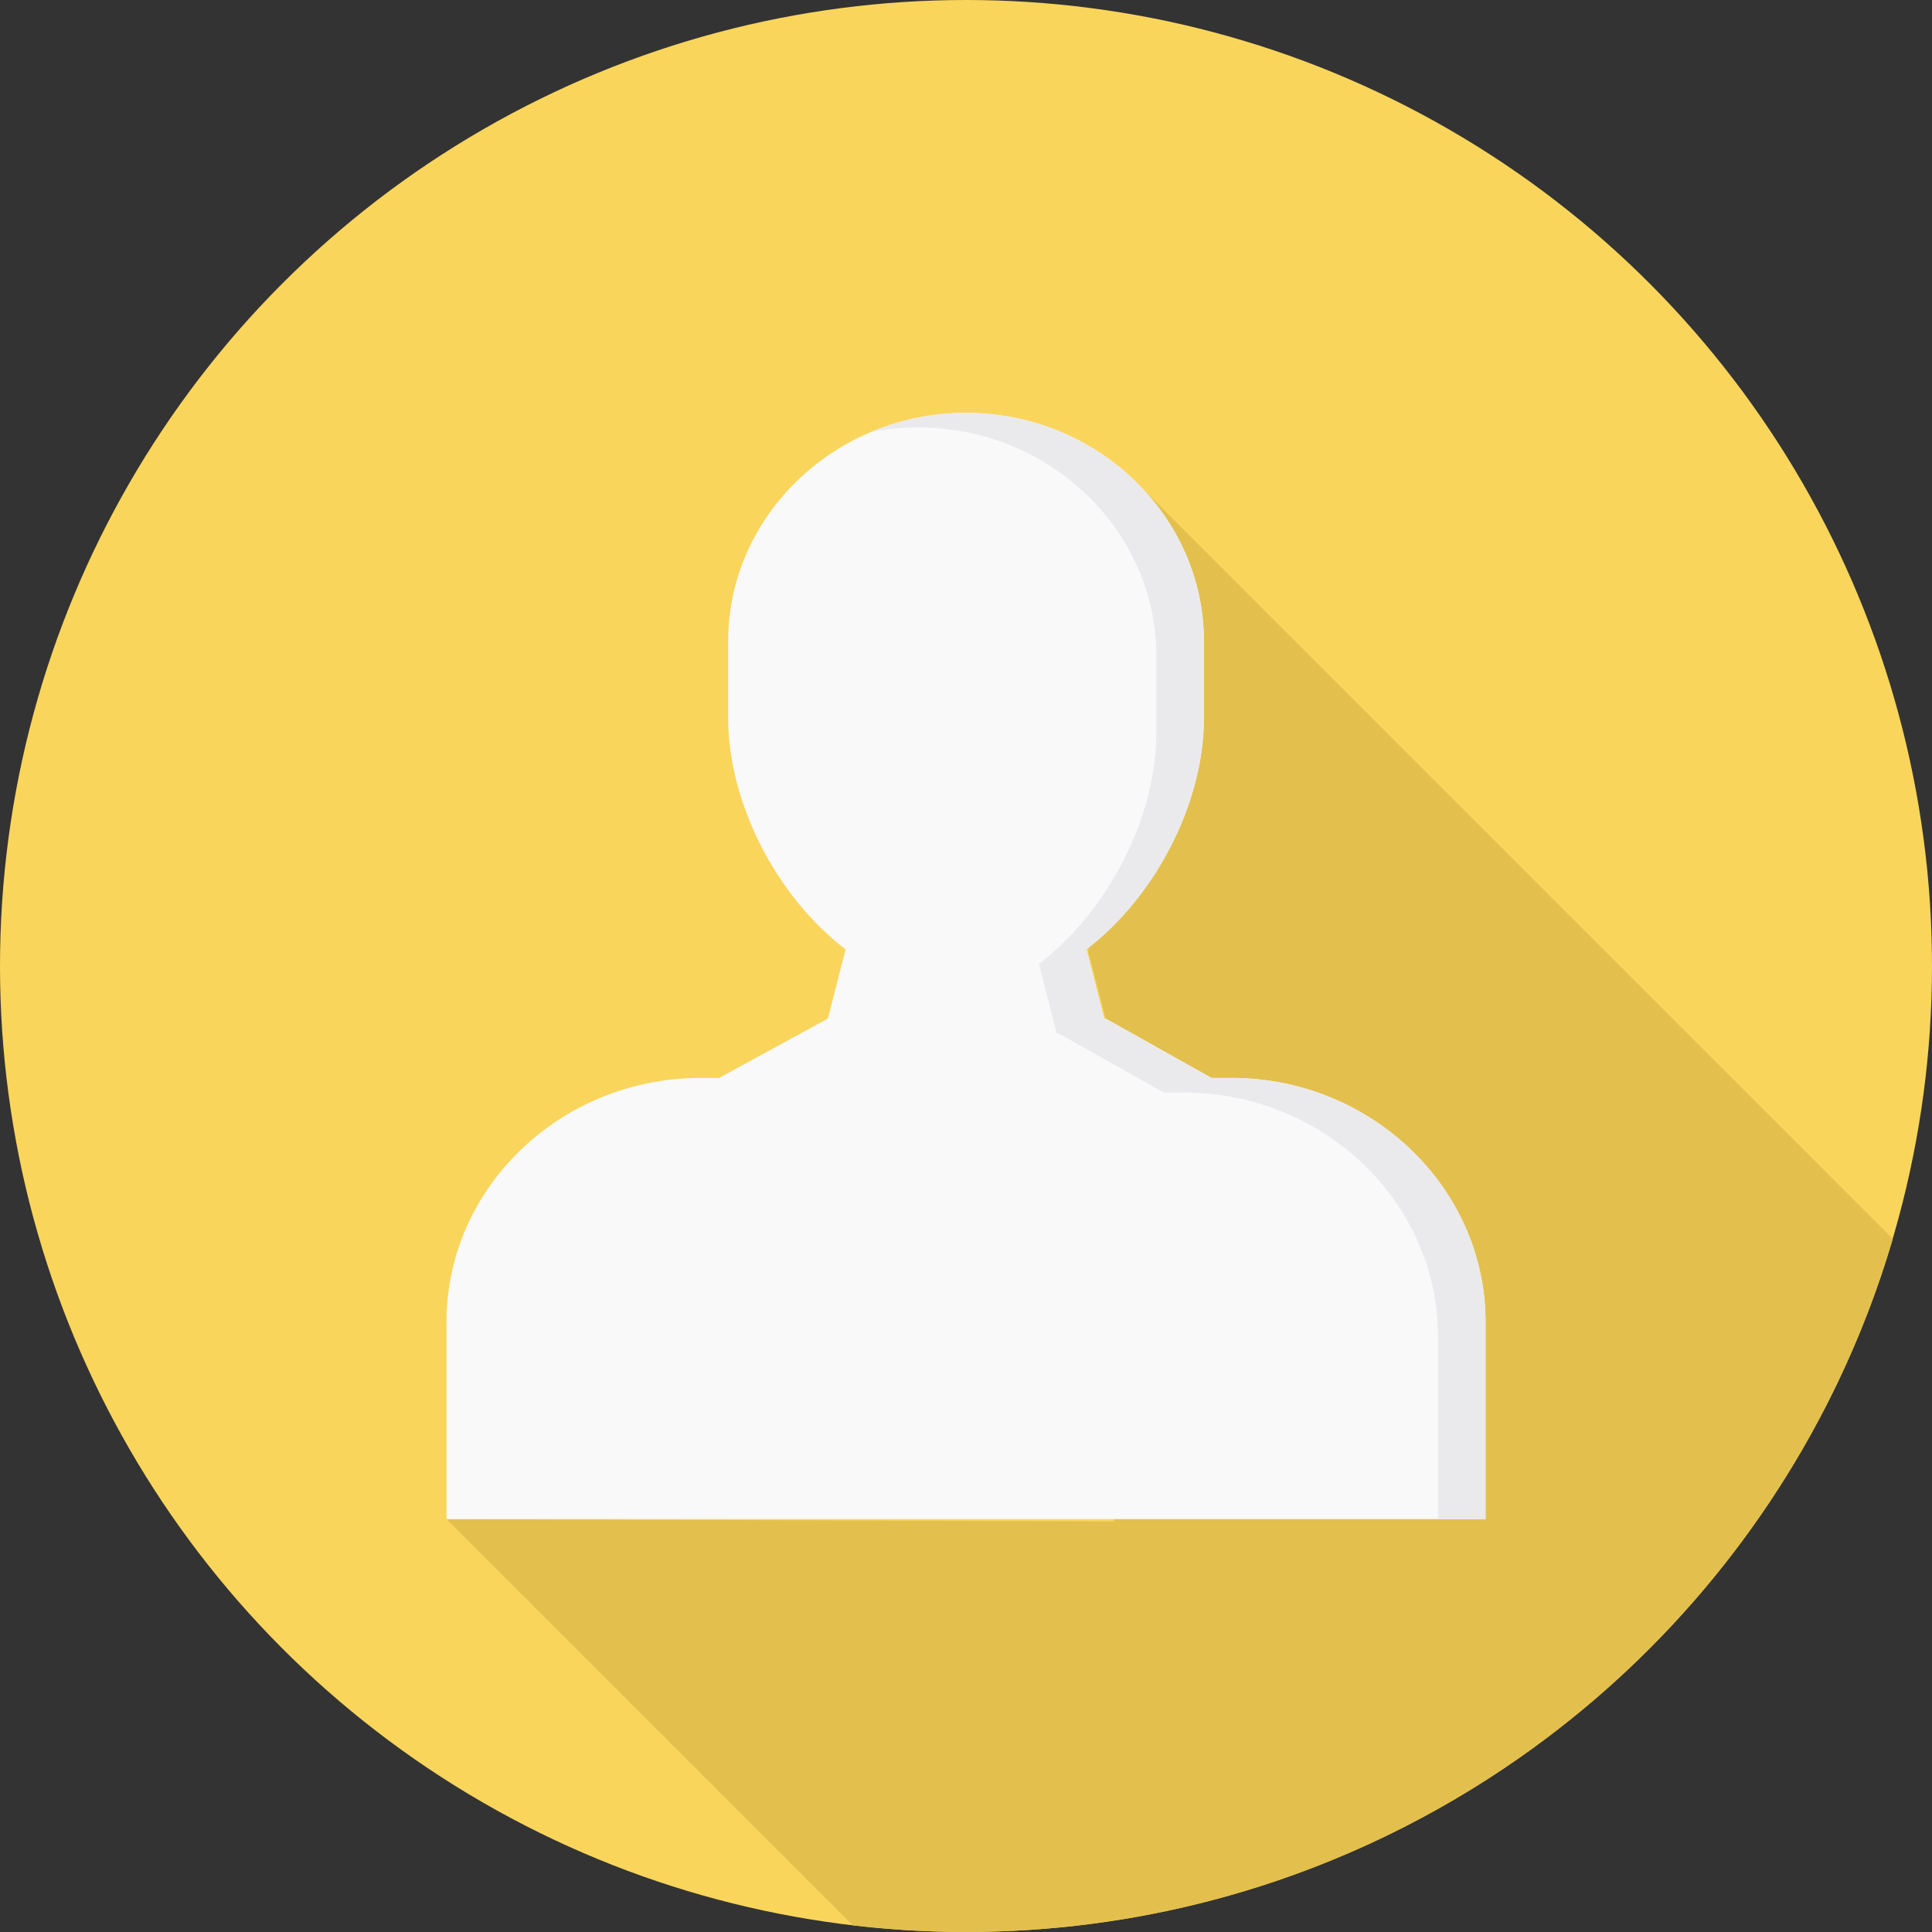 <svg enable-background="new 0 0 512.012 512.012" viewBox="0 0 512.012 512.012" xmlns="http://www.w3.org/2000/svg"><rect x="0" y="0" width="512.012" height="512.012" fill="#333333" stroke="none"/><circle cx="256.006" cy="256.006" fill="#fad55c" r="256.006"/><path d="m501.635 328.317c-31.209 106.172-129.357 183.683-245.629 183.683-10.157 0-20.165-.611-30.022-1.764l-107.648-107.648 176.939.623-2.26-133.266-4.623-17.72 11.679-125.472z" fill="#e3c04d"/><path d="m185.643 285.67h4.923l28.835-15.726 4.692-18.343c-18.585-14.227-31.117-39.13-31.117-61.243v-20.441c0-33.273 28.35-60.505 63.03-60.505 34.668 0 63.042 27.232 63.042 60.505v20.441c0 22.113-12.544 47.016-31.129 61.232l4.692 18.354h.404l28.027 15.726h5.327c37.032 0 67.319 29.146 67.319 64.598v52.319h-275.352v-52.319c0-35.533 30.275-64.598 67.307-64.598z" fill="#f9f9f9"/><path d="m230.711 114.531c7.759-3.286 16.314-5.119 25.295-5.119 34.668 0 63.042 27.232 63.042 60.505v20.441c0 22.113-12.544 47.016-31.129 61.232l4.692 18.354h.404l28.027 15.726h5.327c37.032 0 67.319 29.146 67.319 64.598v52.319h-12.59v-48.446c0-35.452-30.287-64.598-67.319-64.598h-5.326l-28.027-15.726h-.404l-4.692-18.354c18.585-14.215 31.117-39.119 31.117-61.232v-20.441c0-33.273-28.362-60.505-63.03-60.505h-.012c-4.336.001-8.59.427-12.694 1.246z" fill="#eaeaed"/></svg>
